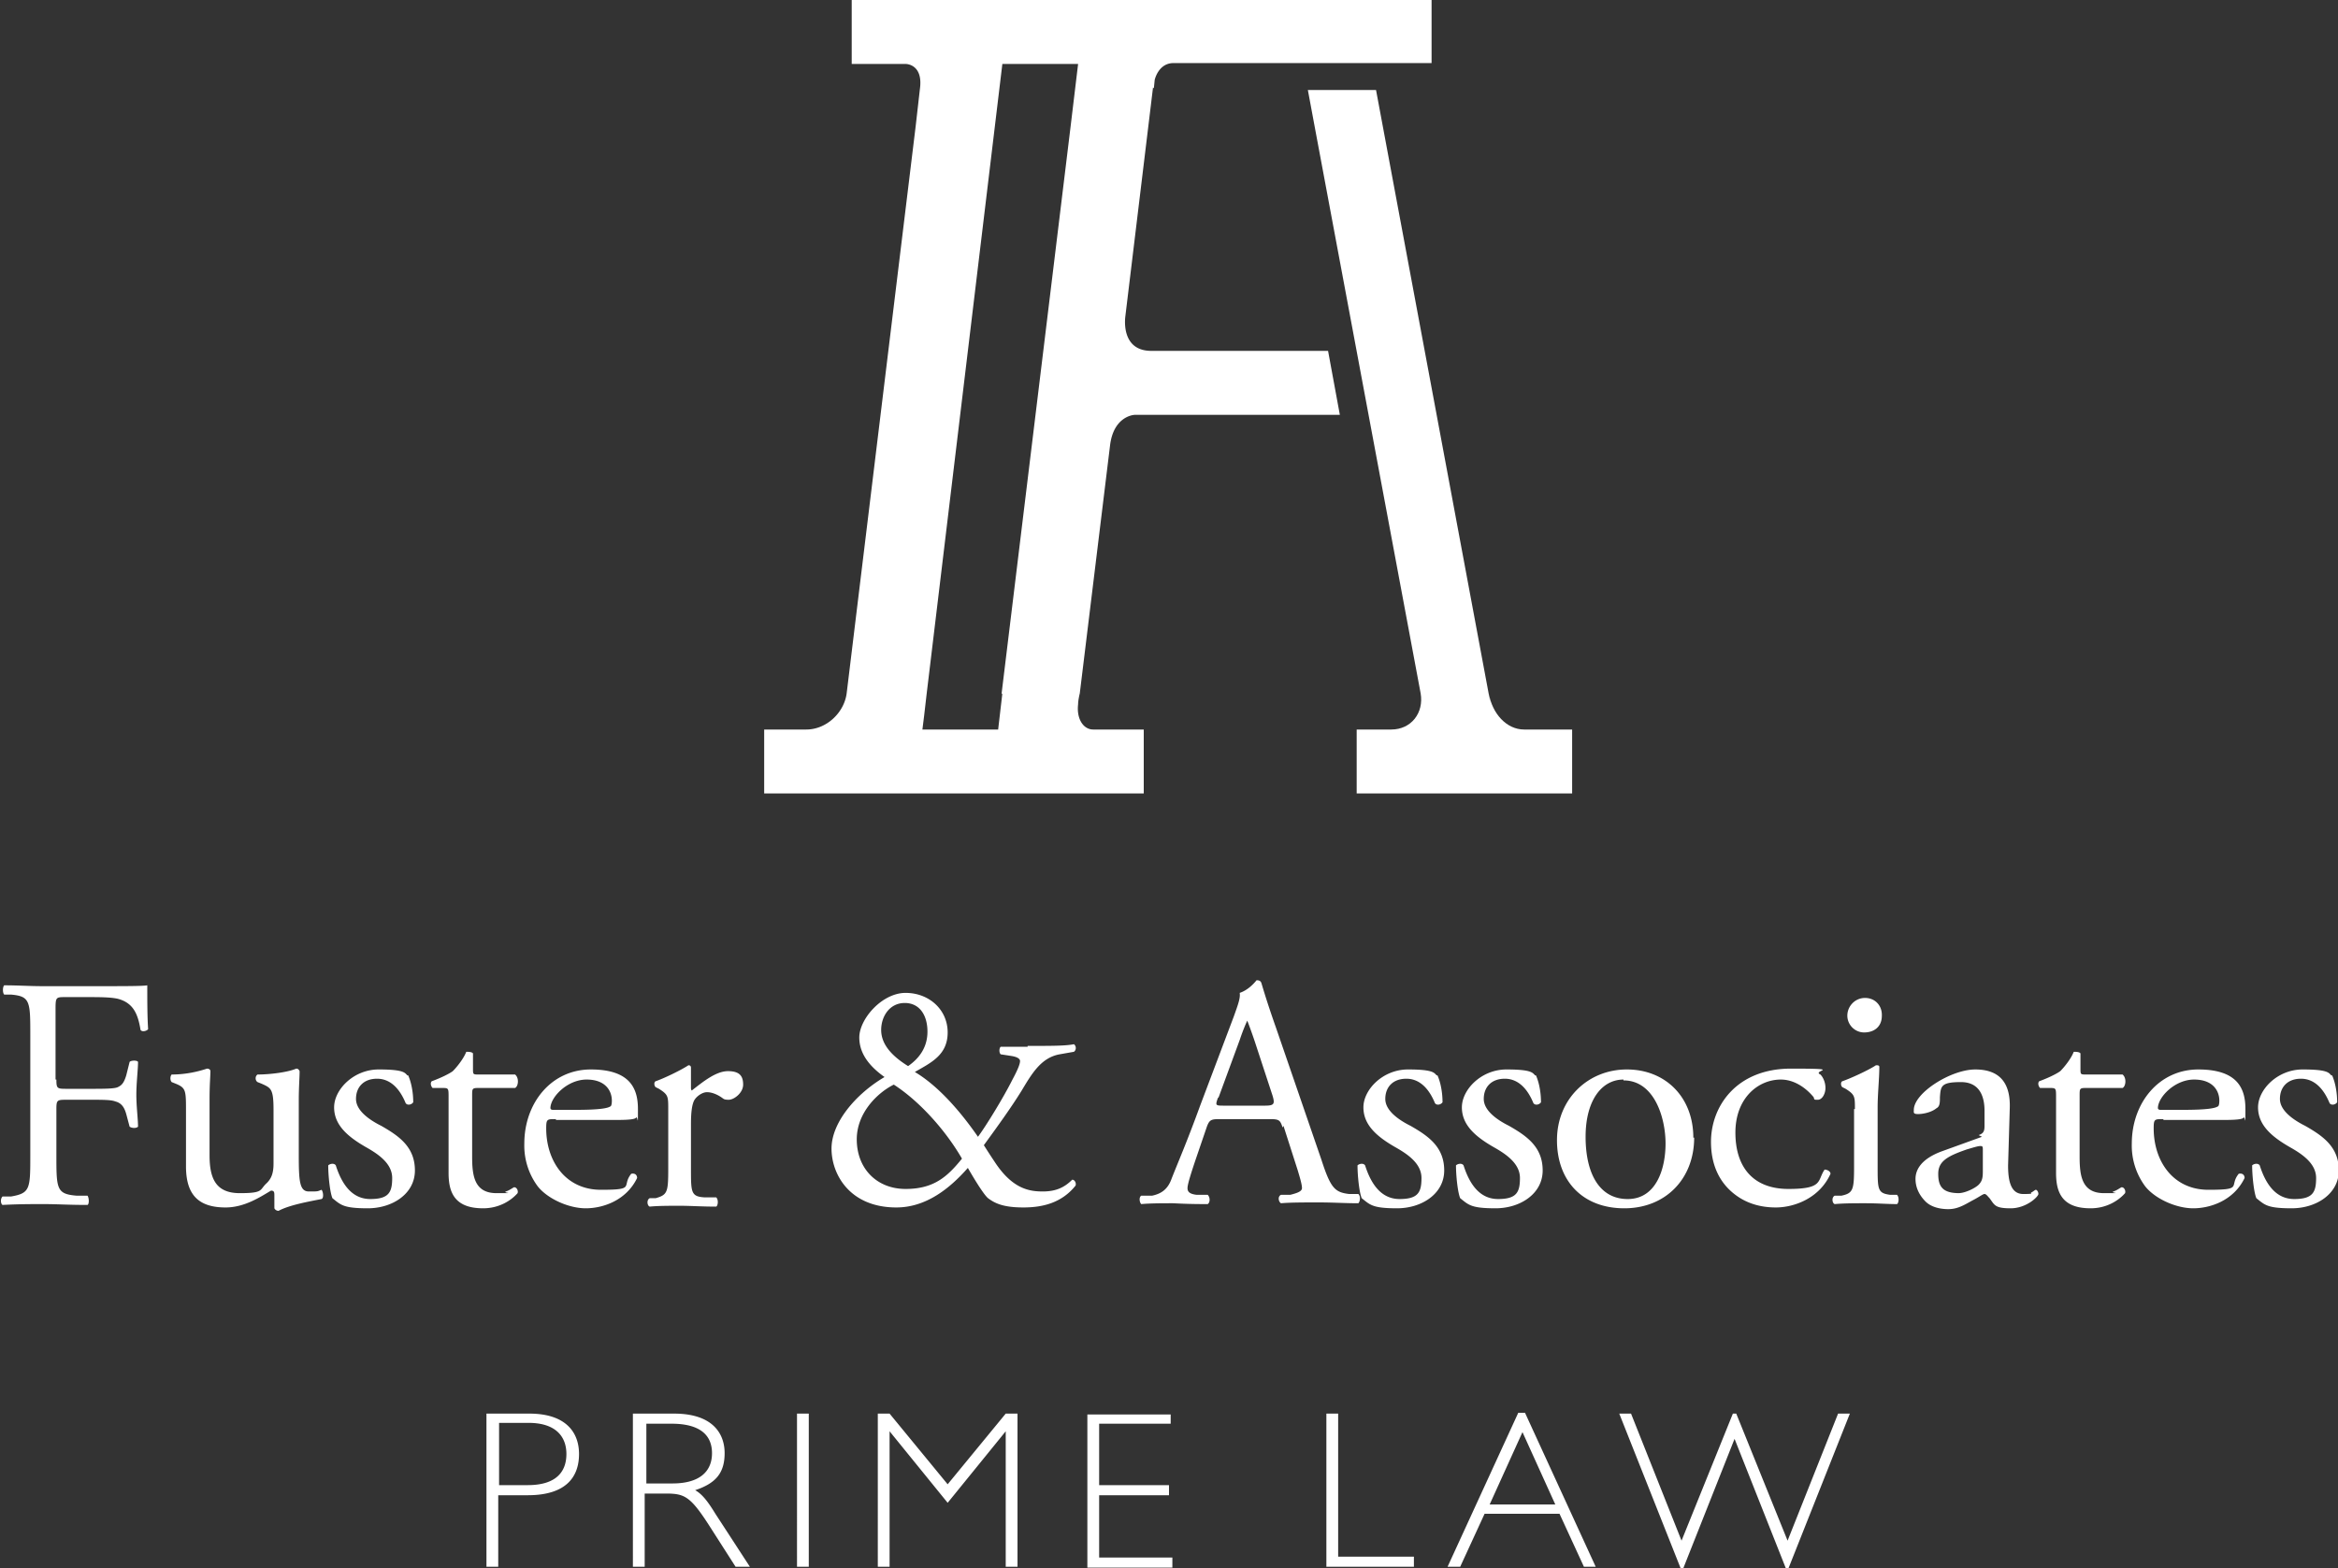 <svg xmlns="http://www.w3.org/2000/svg" id="Capa_1" data-name="Capa 1" viewBox="0 0 277.8 186.4"><rect x="0" y="0" width="277.8" height="186.4" fill="#333333" stroke="none"/><defs><style>.cls-1{fill:#fff;stroke-width:0}</style></defs><path d="M6.7 128.3c0 1.1.1 1.1 1.3 1.1h2.7c1.6 0 2.9 0 3.3-.2.4-.2.7-.4 1-1.4l.4-1.6c.2-.2.9-.2 1 0 0 .9-.2 2.5-.2 3.9s.2 2.9.2 3.8c-.2.2-.7.2-1 0l-.4-1.5c-.2-.7-.5-1.3-1.3-1.5-.5-.2-1.5-.2-3-.2H8c-1.2 0-1.3 0-1.3 1.1v5.4c0 4.1 0 4.7 2.4 4.9h1.3c.2.3.2 1 0 1.1-2.3 0-3.6-.1-5.2-.1s-3 0-4.9.1c-.2-.1-.3-.7 0-1h1c2.3-.4 2.3-.9 2.3-5v-14.1c0-4.1 0-4.7-2.3-4.9H.5c-.2-.2-.2-.9 0-1.1 1.6 0 3 .1 4.5.1h7.2c2.5 0 4.8 0 5.3-.1 0 1.8 0 3.7.1 5.2-.1.2-.7.4-.9.1-.3-1.8-.8-3.2-2.7-3.7-.9-.2-2.2-.2-3.8-.2H7.8c-1.2 0-1.2 0-1.2 1.6v8.2ZM24.9 137.3c0 2.7.7 4.5 3.6 4.5s2.3-.4 3.2-1.2c.5-.5.8-1.1.8-2.3v-6.4c0-2.5-.3-2.6-1.4-3.1l-.5-.2c-.3-.2-.3-.7 0-.9 1.6 0 3.7-.3 4.6-.7.2 0 .3.1.4.3 0 .7-.1 2-.1 3.4v6.6c0 3.1.1 4.3 1.2 4.3s1 0 1.5-.2c.2.2.3 1 0 1.1-1.5.3-3.8.7-5.1 1.4-.2 0-.4-.1-.5-.3V142c0-.4-.1-.5-.4-.5-1.2.7-3.1 2-5.4 2-3.4 0-4.7-1.7-4.7-4.9v-6.5c0-2.5 0-2.8-1.2-3.3l-.5-.2c-.2-.2-.2-.7 0-.9 1.8 0 3.3-.4 4.2-.7.2 0 .4.1.4.3 0 .7-.1 1.5-.1 3.4v6.5ZM48.5 127.8c.4.9.6 2.1.6 3.2-.2.3-.7.4-.9.1-.7-1.7-1.8-2.9-3.4-2.9s-2.5 1-2.5 2.4 1.6 2.5 3 3.2c2.1 1.2 4 2.5 4 5.3s-2.7 4.5-5.6 4.5-3.2-.4-4.2-1.2c-.3-.7-.5-2.7-.5-3.9.2-.2.7-.3.9 0 .7 2.2 1.9 4 4.1 4s2.6-.8 2.6-2.5-1.6-2.8-3-3.6c-2.3-1.3-3.9-2.7-3.9-4.8s2.3-4.5 5.3-4.5 3.1.4 3.4.7ZM56.8 129.3c-.7 0-.7.1-.7.9v7.3c0 2.3.3 4.3 2.9 4.3s.7 0 1.1-.2c.4-.1.9-.5 1-.5.3 0 .5.4.4.7-.7.8-2.1 1.8-4.1 1.8-3.4 0-4.1-1.9-4.1-4.2v-9c0-1.1 0-1.1-.8-1.1h-1.1c-.2-.2-.3-.6-.1-.8 1.1-.4 2.1-.9 2.5-1.2.5-.5 1.3-1.5 1.6-2.3.2 0 .7 0 .8.2v1.8c0 .7 0 .7.7.7h4.3c.5.4.4 1.4 0 1.6h-4.4ZM66 133c-1 0-1.1 0-1.1 1.1 0 3.9 2.3 7.3 6.5 7.3s2.4-.4 3.6-1.9c.4-.1.7.1.7.5-1.3 2.7-4.1 3.6-6.1 3.6s-4.5-1.1-5.7-2.6a8.13 8.13 0 0 1-1.6-5.1c0-4.8 3.2-8.8 7.9-8.8s5.6 2.3 5.6 4.7 0 .9-.2 1c-.1.2-.7.3-2.3.3h-7.2Zm2.4-1.1c2.9 0 3.8-.2 4.1-.4.1 0 .2-.2.2-.7 0-1.1-.7-2.5-3-2.5s-4.3 2.1-4.3 3.4c0 0 0 .2.3.2h2.8ZM79.4 131.8c0-1.5 0-1.7-1.1-2.4l-.4-.2c-.2-.2-.2-.6 0-.7.9-.3 3-1.3 3.9-1.9.2 0 .3.1.3.3v2.3c0 .2 0 .3.1.4 1.4-1.1 2.9-2.3 4.3-2.3s1.8.6 1.8 1.6-1.1 1.8-1.7 1.8-.6-.1-.9-.3c-.6-.4-1.2-.6-1.7-.6s-1.1.4-1.4.8c-.4.5-.5 1.7-.5 3v5.3c0 2.8 0 3.3 1.6 3.4h1.4c.3.3.2 1 0 1.1-1.8 0-3-.1-4.3-.1s-2.6 0-3.6.1c-.3-.1-.4-.8 0-1h.7c1.4-.4 1.5-.7 1.5-3.5v-6.8ZM122.1 124.3c2.9 0 4.5 0 5.5-.2.3.2.3.7 0 .9l-1.7.3c-2.2.4-3.3 2.3-4.5 4.3-1.3 2.1-2.9 4.3-4.5 6.5.7 1.1.9 1.4 1.3 2 2.1 3.2 4.1 3.5 5.7 3.5s2.6-.5 3.5-1.4c.3 0 .5.4.4.7-1.6 2-3.8 2.6-6.2 2.6s-3.4-.5-4.2-1.1c-.6-.5-2-2.9-2.4-3.6-2.2 2.5-5 4.7-8.5 4.7-5.5 0-7.7-3.9-7.7-7s2.9-6.5 6.3-8.5c-1.4-1-3-2.5-3-4.7s2.7-5.3 5.5-5.3 5 2 5 4.7-2 3.6-3.9 4.7c2.2 1.3 4.8 3.8 7.5 7.7.9-1.2 3-4.6 4.1-6.8.7-1.3.9-1.9.9-2.2s-.4-.5-1-.6l-1.3-.2c-.2-.2-.2-.7 0-.9h3.2Zm-20.3 11.1c0 3.5 2.4 5.9 5.8 5.9s5-1.5 6.7-3.6c-1.9-3.3-5-6.8-8.1-8.8-2 1-4.4 3.4-4.4 6.5Zm2.9-13c0 1.6 1.1 3 3.2 4.3 1.3-.9 2.3-2.2 2.3-4.1s-.9-3.4-2.7-3.4-2.8 1.6-2.8 3.2ZM152.4 134c-.3-.9-.4-1-1.6-1h-5.9c-1 0-1.2.1-1.5.9L142 138c-.6 1.8-.9 2.8-.9 3.2s.2.7 1.1.8h1.3c.3.3.3.9 0 1.1-1 0-2.2 0-4.1-.1-1.3 0-2.7 0-3.8.1-.2-.2-.3-.8 0-1h1.3c.9-.2 1.8-.6 2.3-2 .7-1.8 1.8-4.3 3.4-8.7l4-10.6c.5-1.4.8-2.2.7-2.8.9-.3 1.6-1 2-1.5.2 0 .5 0 .6.4.5 1.7 1.1 3.5 1.7 5.2l5.4 15.7c1.1 3.4 1.6 3.9 3.3 4.1h1.1c.3.3.2.9 0 1.1-1.6 0-3-.1-4.7-.1s-3.4 0-4.5.1c-.3-.2-.4-.8 0-1h1.1c.8-.2 1.4-.4 1.4-.8s-.2-1.1-.5-2.1l-1.7-5.3Zm-7.7-3.5c-.3.9-.3.9.8.9h4.8c1.1 0 1.2-.2.9-1.2l-2.1-6.4c-.3-.9-.7-2-.9-2.5-.1.2-.5 1.1-.9 2.3l-2.5 6.8ZM170.8 127.8c.4.9.6 2.1.6 3.2-.2.3-.7.4-.9.1-.7-1.7-1.8-2.9-3.4-2.9s-2.5 1-2.5 2.4 1.6 2.5 3 3.2c2.1 1.2 4 2.5 4 5.3s-2.7 4.5-5.6 4.5-3.2-.4-4.2-1.2c-.3-.7-.5-2.7-.5-3.9.2-.2.7-.3.9 0 .7 2.2 1.9 4 4.1 4s2.6-.8 2.6-2.5-1.6-2.8-3-3.6c-2.3-1.3-3.9-2.7-3.9-4.8s2.3-4.5 5.3-4.5 3.1.4 3.4.7ZM182.5 127.8c.4.9.6 2.1.6 3.2-.2.3-.7.4-.9.1-.7-1.7-1.8-2.9-3.4-2.9s-2.5 1-2.5 2.4 1.6 2.5 3 3.2c2.1 1.2 4 2.5 4 5.3s-2.7 4.5-5.6 4.5-3.2-.4-4.2-1.2c-.3-.7-.5-2.7-.5-3.9.2-.2.7-.3.9 0 .7 2.2 1.9 4 4.1 4s2.6-.8 2.6-2.5-1.6-2.8-3-3.6c-2.3-1.3-3.9-2.7-3.9-4.8s2.3-4.5 5.3-4.5 3.1.4 3.4.7ZM201.3 135.2c0 4.9-3.4 8.4-8.3 8.4s-8-3.2-8-8.1 3.7-8.4 8.3-8.4 7.9 3.3 7.9 8.1Zm-8.4-6.9c-2.6 0-4.5 2.5-4.5 6.8s1.6 7.4 5 7.4 4.5-3.6 4.5-6.6-1.3-7.5-5-7.5ZM216.3 127.7c.3.3.6.9.6 1.6s-.4 1.4-.9 1.4-.4 0-.5-.3c-.9-1.1-2.3-2.1-3.9-2.1-2.7 0-5.4 2.2-5.4 6.3s2.1 6.7 6.3 6.7 3.4-1 4.3-2.3c.3 0 .7.2.7.5-1.3 2.9-4.3 4-6.5 4s-4-.7-5.4-2c-1.4-1.3-2.3-3.2-2.3-5.8 0-4.2 3-8.7 9.5-8.7s2.4.2 3.5.7ZM220.4 131.8c0-1.5 0-1.7-1.1-2.4l-.4-.2c-.2-.2-.2-.6 0-.7.9-.3 3.1-1.3 4-1.9.2 0 .4 0 .4.2 0 1.4-.2 3.2-.2 4.8v7c0 2.8 0 3.2 1.5 3.4h.8c.3.3.2 1 0 1.1-1.2 0-2.3-.1-3.7-.1s-2.6 0-3.7.1c-.3-.1-.4-.8 0-1h.8c1.4-.3 1.5-.7 1.5-3.5v-6.8Zm3.2-11.1c0 1.4-1 2-2.1 2s-2-.9-2-2 .9-2.1 2.1-2.1 2 .9 2 2ZM235.1 134.9c.6-.2.7-.5.7-1.1V132c0-1.4-.4-3.4-2.8-3.4s-2.4.5-2.5 1.8c0 .6 0 1.1-.4 1.3-.6.5-1.6.7-2.2.7s-.5-.2-.5-.5c0-2 4.4-4.8 7.3-4.8s4.2 1.6 4.1 4.6l-.2 6.8c0 1.8.3 3.4 1.8 3.4s.7-.1 1-.2c.2-.1.4-.3.5-.3s.3.2.3.5-1.4 1.7-3.3 1.7-1.9-.4-2.5-1.2c-.2-.2-.4-.5-.6-.5s-.7.4-1.5.8c-.9.5-1.7 1-2.8 1s-2.1-.3-2.7-.9c-.7-.7-1.2-1.6-1.2-2.7s.7-2.4 3.2-3.3l4.7-1.7Zm-2.4 6.9c.8 0 2-.6 2.4-1 .5-.5.5-1 .5-1.8v-2.3c0-.4 0-.5-.3-.5s-.9.2-1.6.4c-2.3.8-3.4 1.4-3.4 2.9s.5 2.3 2.5 2.3ZM247.8 129.3c-.7 0-.7.1-.7.9v7.3c0 2.3.3 4.3 2.9 4.3s.7 0 1.1-.2c.4-.1.9-.5 1-.5.3 0 .5.4.4.7-.7.8-2.1 1.8-4.1 1.8-3.4 0-4.1-1.9-4.1-4.2v-9c0-1.1 0-1.1-.8-1.1h-1.1c-.2-.2-.3-.6-.1-.8 1.1-.4 2.1-.9 2.5-1.2.5-.5 1.3-1.5 1.6-2.3.2 0 .7 0 .8.2v1.8c0 .7 0 .7.7.7h4.3c.5.4.4 1.4 0 1.6h-4.4ZM257 133c-1 0-1.1 0-1.1 1.1 0 3.9 2.3 7.3 6.5 7.3s2.4-.4 3.6-1.9c.4-.1.7.1.7.5-1.3 2.7-4.1 3.6-6.1 3.6s-4.5-1.1-5.7-2.6a8.13 8.13 0 0 1-1.6-5.1c0-4.8 3.2-8.8 7.9-8.8s5.6 2.3 5.6 4.7 0 .9-.2 1c-.1.2-.7.3-2.3.3h-7.2Zm2.4-1.1c2.9 0 3.8-.2 4.1-.4.1 0 .2-.2.2-.7 0-1.1-.7-2.5-3-2.5s-4.3 2.1-4.3 3.4c0 0 0 .2.3.2h2.8ZM277.1 127.8c.4.9.6 2.1.6 3.2-.2.3-.7.4-.9.1-.7-1.7-1.8-2.9-3.4-2.9s-2.5 1-2.5 2.4 1.6 2.5 3 3.2c2.1 1.2 4 2.5 4 5.3s-2.7 4.5-5.6 4.5-3.2-.4-4.2-1.2c-.3-.7-.5-2.7-.5-3.9.2-.2.7-.3.9 0 .7 2.2 1.9 4 4.1 4s2.6-.8 2.6-2.5-1.6-2.8-3-3.6c-2.3-1.3-3.9-2.7-3.9-4.8s2.3-4.5 5.3-4.5 3.1.4 3.4.7ZM62.9 168c4.3 0 5.9 2.2 5.9 4.8s-1.4 4.9-6.1 4.9h-3.5v8.5h-1.4V168h5Zm-3.6 8.5h3.4c3.4 0 4.6-1.6 4.6-3.7s-1.3-3.7-4.5-3.7h-3.5v7.3ZM80.1 168c4.5 0 6 2.3 6 4.7s-1.1 3.6-3.5 4.4c.9.5 1.6 1.5 2.4 2.8l4.1 6.3h-1.7l-3.2-5c-2.2-3.4-2.9-3.7-5.1-3.7h-2.5v8.7h-1.4V168h4.7Zm-3.2 8.3h3c3.2 0 4.7-1.4 4.7-3.6s-1.5-3.5-4.8-3.5h-3v7.1ZM96.1 186.2h-1.4V168h1.4v18.2ZM119.5 168h1.4v18.2h-1.4v-16.1l-6.9 8.5-6.9-8.5v16.1h-1.4V168h1.4l6.9 8.4 6.9-8.4ZM139.1 169.2h-8.5v7.3h8.3v1.2h-8.3v7.4h8.7v1.2h-10.1v-18.2h9.9v1.2ZM159 185h9v1.2h-10.4V168h1.4v17ZM189.7 186.2h-1.5l-2.9-6.3h-8.9l-2.9 6.3H172l8.4-18.3h.8l8.4 18.3Zm-8.8-16-3.9 8.6h7.8l-3.9-8.6ZM200.1 186.4h-.4l-7.3-18.4h1.4l6 15.1 6.1-15.1h.4l6.1 15.1 6-15.1h1.4l-7.3 18.4h-.3l-6.1-15.4-6.1 15.4ZM137.1 10.5l.1-1s.4-1.9 2.1-2h30.8V0h-68.9v7.6h6.4c.3 0 2.1.2 1.7 3l-.5 4.4-8.2 67.4c-.3 2.3-2.4 4.3-4.8 4.3h-5v7.6h45.1v-7.6h-6c-1.2 0-2-1.3-1.8-3 0-.5.2-1.3.2-1.3l3.6-29.5c.4-3.2 2.5-3.6 3-3.6h24.3l-1.4-7.6h-21c-3.2 0-3.2-3-3.1-4l3.3-27.3Zm-18 71.9-.5 4.3h-9l.2-1.6.3-2.6 9-74.9h9l-.9 7.5-8.2 67.4Z" class="cls-1"></path><path d="M180.2 86.7h.9c-2.1 0-3.8-1.9-4.2-4.3l.2 1.2-13.6-72.9h-8.1l.8 4.3 12.6 67.4c.4 2.3-1.1 4.3-3.5 4.3h-4.1v7.6h25.6v-7.6h-6.7Z" class="cls-1"></path></svg>